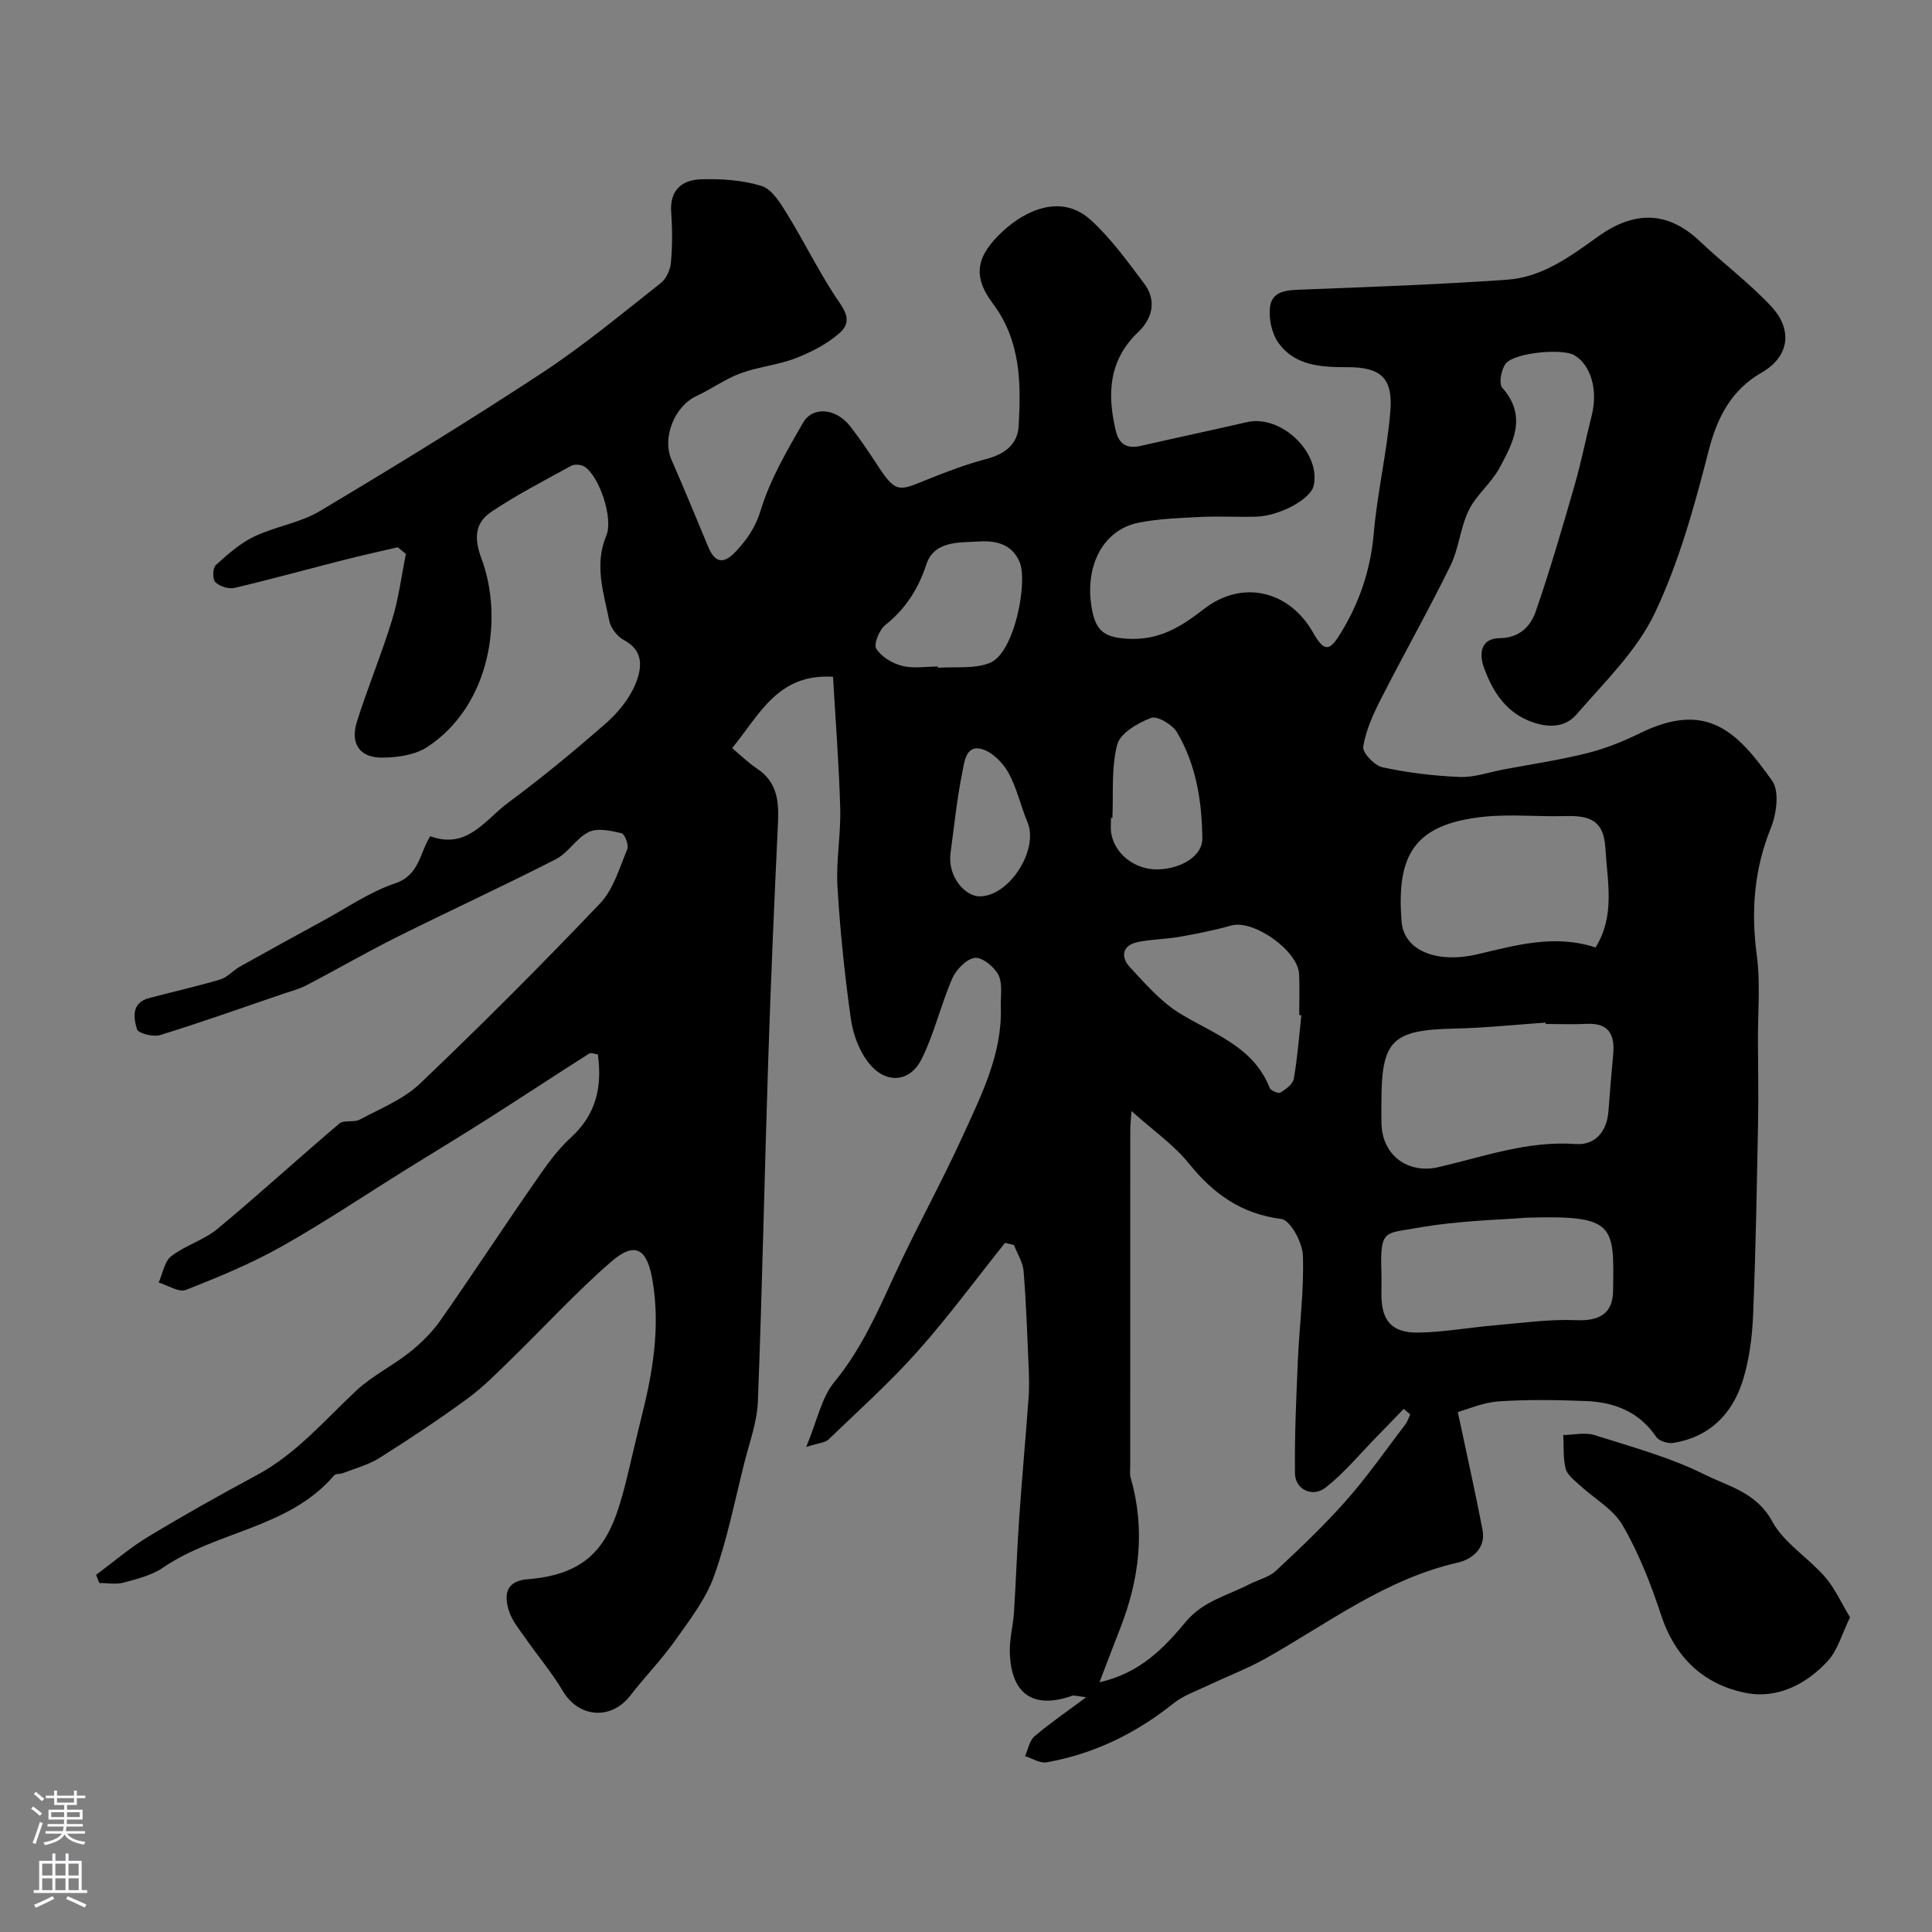 <svg enable-background="new 0 0 400 400" viewBox="0 0 400 400" xmlns="http://www.w3.org/2000/svg"><rect x="0" y="0" width="400" height="400" fill="#808080" stroke="none"/><path d="m301.82 292.34c1.89 8.91 3.63 16.62 5.12 24.39.75 3.94-2.29 6.15-5.2 6.81-14.87 3.39-26.77 12.53-39.65 19.79-3.82 2.15-7.97 3.72-11.95 5.61-2.44 1.16-5.12 2.07-7.19 3.73-7.79 6.23-16.47 10.46-26.27 12.2-1.37.24-2.97-.82-4.46-1.28.63-1.39.91-3.2 1.96-4.1 3.07-2.64 6.44-4.92 10.71-8.1-1.89-.2-2.48-.45-2.94-.29-7.99 2.8-12.61-.3-12.88-8.96-.09-2.75.68-5.52.86-8.29.42-6.59.64-13.19 1.1-19.78.57-8.2 1.32-16.38 1.92-24.57.15-1.99.12-4 .04-6-.29-6.77-.52-13.54-1.06-20.29-.15-1.86-1.31-3.64-2-5.45-.62-.15-1.23-.3-1.85-.44-6.01 7.52-11.73 15.31-18.13 22.49-5.74 6.44-12.21 12.25-18.44 18.24-.68.65-1.95.68-4.59 1.53 2.26-5.44 3.15-10.21 5.85-13.49 5.4-6.57 8.74-14.03 12.21-21.61 4.55-9.94 9.91-19.51 14.43-29.46 3.83-8.43 8.11-16.85 7.8-26.55-.07-2.23.42-4.77-.49-6.59-.84-1.69-3.36-3.74-4.89-3.56-1.74.21-3.87 2.43-4.68 4.28-2.38 5.46-3.71 11.4-6.36 16.7-2.42 4.82-7.37 5.18-10.86.86-2.01-2.49-3.32-6-3.77-9.22-1.28-9.07-2.23-18.22-2.77-27.37-.32-5.38.72-10.82.57-16.22-.25-9-.96-17.98-1.49-27.23-11.44-.7-15.13 7.74-20.89 14.77 1.79 1.49 3.34 3.04 5.14 4.23 4.21 2.78 4.57 6.79 4.35 11.32-.78 16.36-1.48 32.73-2.02 49.1-.77 23.53-1.23 47.07-2.14 70.6-.17 4.31-1.76 8.58-2.83 12.83-1.97 7.82-3.53 15.8-6.25 23.36-1.72 4.78-5.03 9.06-8.02 13.28-2.84 4-6.31 7.55-9.31 11.44-3.99 5.16-10.7 4.61-14-.98-2.23-3.78-5.11-7.16-7.62-10.77-1.3-1.87-2.88-3.72-3.52-5.82-.99-3.25-.74-6.15 3.94-6.52 14.99-1.18 17.78-9.77 20.73-21.96.92-3.78 1.77-7.58 2.72-11.35 2.38-9.4 4.01-18.8 2.34-28.58-1.12-6.56-3.58-8.16-8.57-3.83-7.22 6.26-13.7 13.37-20.56 20.04-2.95 2.87-5.85 5.85-9.15 8.27-5.91 4.33-12.04 8.39-18.24 12.3-2.27 1.43-5.01 2.14-7.55 3.14-.6.23-1.51.09-1.85.48-9.34 10.94-24.28 11.48-35.42 19.09-2.34 1.6-5.35 2.34-8.15 3.1-1.57.43-3.35.08-5.04.08-.22-.56-.44-1.13-.66-1.69 3.58-2.65 6.99-5.6 10.79-7.89 7.36-4.45 14.86-8.66 22.44-12.73 8.18-4.38 14.04-11.35 20.65-17.53 3.27-3.06 7.49-5.1 11.02-7.92 2.39-1.91 4.67-4.15 6.41-6.64 6.55-9.35 12.8-18.91 19.31-28.29 2.33-3.36 4.7-6.83 7.69-9.55 5.2-4.75 6.5-10.42 5.57-17.21-.63-.06-1.42-.4-1.83-.14-7.12 4.53-14.16 9.17-21.28 13.7-5.36 3.41-10.81 6.69-16.21 10.05-8.72 5.42-17.25 11.16-26.19 16.19-6.3 3.54-13.07 6.34-19.81 8.98-1.44.56-3.71-.97-5.6-1.54.83-1.86 1.17-4.34 2.59-5.44 2.91-2.26 6.76-3.33 9.58-5.67 8.55-7.09 16.75-14.61 25.23-21.8.95-.81 3.02-.16 4.23-.82 4.28-2.3 9.06-4.2 12.49-7.47 12.71-12.12 25.13-24.55 37.24-37.27 2.78-2.91 4.03-7.36 5.65-11.24.35-.85-.52-3.16-1.17-3.31-2.21-.51-4.94-1.14-6.78-.26-2.58 1.23-4.26 4.32-6.82 5.63-10.86 5.55-21.94 10.65-32.85 16.09-6.34 3.16-12.47 6.72-18.75 10-1.55.81-3.29 1.25-4.96 1.82-8.45 2.88-16.86 5.88-25.39 8.51-1.42.44-4.53-.35-4.79-1.2-.72-2.38-1.19-5.47 2.48-6.45 4.91-1.31 9.89-2.41 14.76-3.86 1.46-.43 2.6-1.83 3.98-2.61 5.69-3.19 11.41-6.33 17.14-9.45 5-2.71 9.79-6.06 15.11-7.85 5.04-1.7 5.04-6.28 7.25-9.75 7.67 2.82 11.38-3.43 16.09-6.91 6.98-5.16 13.69-10.7 20.22-16.42 2.53-2.21 4.88-5.08 6.15-8.13 1.28-3.08 1.98-6.86-2.35-9.14-1.36-.72-2.74-2.48-3.04-3.97-1.16-5.82-3.17-11.59-.62-17.67 1.52-3.62-1.51-12.4-4.54-14.29-.69-.43-2.03-.54-2.72-.16-5.58 3.06-11.26 5.98-16.53 9.52-3.39 2.28-3.67 5.38-2.04 9.74 4.53 12.12 1.97 30.3-11.24 38.96-2.53 1.66-6.18 2.18-9.33 2.2-4.65.04-6.66-2.89-5.24-7.42 2.23-7.1 5.11-14 7.29-21.11 1.36-4.42 1.93-9.09 2.86-13.64-.56-.46-1.13-.92-1.69-1.38-3.73.87-7.47 1.68-11.18 2.63-7.55 1.92-15.05 4-22.63 5.78-1.21.28-3.06-.32-3.96-1.19-.6-.59-.55-2.93.09-3.52 2.43-2.22 5-4.5 7.93-5.91 4.38-2.1 9.49-2.82 13.61-5.28 15.52-9.26 30.94-18.71 46.04-28.63 8.56-5.62 16.48-12.23 24.54-18.57 1.15-.9 1.99-2.77 2.12-4.27.31-3.47.3-7 .05-10.49-.32-4.52 2.3-6.6 6.07-6.73 4.23-.15 8.67.14 12.66 1.38 2.16.68 3.89 3.55 5.26 5.77 3.39 5.5 6.26 11.32 9.76 16.74 1.72 2.66 4.16 5.19 1.19 7.86-2.58 2.31-5.89 4.01-9.16 5.28-3.67 1.43-7.74 1.77-11.44 3.14-3.17 1.17-5.99 3.25-9.08 4.68-4.59 2.12-7.18 8.66-5.2 13.2 2.61 5.95 5.09 11.97 7.58 17.97 1.46 3.54 3.29 3.68 5.83.94 2.33-2.52 4.02-4.98 5.11-8.57 1.92-6.3 5.39-12.2 8.71-17.98 2.02-3.52 6.88-3.01 9.77.71 2.11 2.71 4.03 5.58 5.91 8.46 3.7 5.67 4.44 4.81 10.48 2.4 3.84-1.54 7.75-3.01 11.74-4.06 3.76-.99 6.53-2.97 6.75-6.8.5-8.9.48-17.65-5.37-25.45-4.33-5.77-3.34-9.94 2.24-15.06 4.67-4.28 12.06-7.65 18.04-2.21 4.21 3.83 7.63 8.59 11.08 13.18 2.63 3.49 1.72 7.21-1.22 10.02-6.13 5.84-6.47 12.79-4.68 20.37.7 2.97 2.38 3.86 5.26 3.2 7.29-1.67 14.62-3.22 21.91-4.9 7.03-1.63 15.36 6.27 13.82 13.17-.61 2.75-6.98 6.25-11.91 6.4-3.83.11-7.67-.13-11.5.06-4.31.21-8.67.35-12.88 1.2-7.57 1.52-11.33 9.43-9.55 18.24.87 4.31 2.73 5.5 7.22 5.77 6.6.4 11.07-2.41 15.91-6.16 7.87-6.1 17.63-3.89 22.61 4.93 2.41 4.27 3.53 3.63 5.75-.01 3.9-6.4 6.15-13.13 6.8-20.66.73-8.45 2.75-16.79 3.43-25.24.56-6.9-2.07-9.1-8.91-9.08-5.37.01-10.81-.26-14.24-5-1.39-1.93-2.05-4.99-1.78-7.38.4-3.45 3.51-3.57 6.53-3.68 14.2-.54 28.41-1.06 42.59-2.05 7.21-.5 13.02-4.78 18.71-8.87 7.37-5.31 14.34-5.58 21.21.94 4.83 4.59 10.23 8.62 14.76 13.47 4.21 4.51 4.12 10.17-2.09 13.75-6.07 3.49-9.07 9.05-10.86 16.02-2.94 11.48-6.13 23.13-11.2 33.77-3.71 7.79-10.4 14.24-16.18 20.92-2.57 2.97-6.4 2.79-10.05 1.24-4.94-2.1-7.43-6.33-9.12-10.94-.98-2.66-.83-6.05 3.3-6.09 4.03-.04 6.35-2.41 7.41-5.48 2.97-8.56 5.5-17.28 8.01-25.99 1.4-4.84 2.38-9.8 3.61-14.68 1.31-5.21-.19-10.46-3.65-12.45-2.47-1.42-12.36-.53-14.16 1.76-.94 1.19-1.48 4.15-.73 5 5.23 5.88 2.28 11.35-.59 16.64-1.69 3.13-4.77 5.53-6.33 8.71-1.76 3.58-2.04 7.89-3.8 11.48-4.56 9.3-9.67 18.33-14.37 27.56-1.6 3.14-3.13 6.48-3.69 9.9-.2 1.24 2.31 3.93 3.95 4.28 5.25 1.13 10.67 1.8 16.04 2.01 3.01.12 6.07-.99 9.1-1.56 5.76-1.08 11.57-1.94 17.25-3.36 3.75-.94 7.44-2.41 10.92-4.12 13.8-6.78 20.11-.49 27.41 9.84 1.53 2.16.91 6.84-.26 9.73-3.5 8.64-4.15 17.28-2.92 26.44.77 5.73.21 11.64.23 17.47.02 5.69.14 11.39.03 17.08-.26 13.3-.48 26.61-1.03 39.9-.19 4.53-.78 9.19-2.12 13.5-2.16 6.94-6.87 11.73-14.37 12.96-1.12.18-2.98-.38-3.56-1.24-3.54-5.22-8.68-7.2-14.58-7.43-5.99-.23-12.02-.34-17.99.07-3.22.2-6.36 1.6-8.52 2.2zm-67.56-62.31c-.14 2.1-.25 3.03-.25 3.97-.01 23.15-.01 46.3-.01 69.45 0 .83-.13 1.71.09 2.49 3.07 10.65 1.83 20.99-2.15 31.15-1.37 3.49-2.69 7-4.3 11.2 8.5-1.91 13.41-7.19 17.89-12.54 3.61-4.31 8.61-5.4 13.1-7.73 1.84-.95 4.08-1.45 5.53-2.8 5.04-4.7 10.07-9.47 14.62-14.63 4.39-4.98 8.21-10.48 12.24-15.77.43-.57.64-1.32.95-1.98-.45-.38-.9-.76-1.35-1.15-1.87 1.94-3.73 3.88-5.62 5.81-3.46 3.54-6.66 7.42-10.51 10.46-2.74 2.17-6.34.43-6.38-2.91-.09-7.8.26-15.61.6-23.41.31-7.25 1.3-14.5 1.04-21.72-.09-2.68-2.6-7.3-4.46-7.54-8.3-1.07-14.05-5.19-19.13-11.48-3.11-3.86-7.35-6.8-11.9-10.87zm85.75-18.03c-.01-.09-.02-.19-.02-.28-6.26.43-12.51 1.1-18.77 1.23-13.01.29-15.21 2.37-15.21 15.23 0 1.5-.03 3 .01 4.5.18 6.5 5.45 10.42 11.78 8.97 9.37-2.16 18.49-5.52 28.45-4.79 4.03.3 6.47-2.62 6.77-6.89.28-3.93.63-7.86.98-11.78.35-4.01-.95-6.44-5.49-6.21-2.83.14-5.67.02-8.5.02zm10.33-15.84c4.13-6.65 2.43-13.6 2.04-20.58-.34-6.13-3.77-6.75-8.54-6.62-5.48.15-11.02-.42-16.45.12-14.82 1.5-18.27 8.13-17.21 21.7.48 6.18 7.5 8.75 15.81 6.77 7.93-1.87 15.87-4.16 24.35-1.39zm-14.5 55.96c-4.89.42-13.83.56-22.51 2.12-6.57 1.18-7.6.25-7.33 8.87.05 1.66 0 3.32.01 4.98.01 5.32 2.14 7.88 7.58 7.81 5.21-.07 10.41-1.04 15.62-1.48 5.71-.49 11.45-1.33 17.14-1.09 4.63.2 7.55-1.28 7.62-6 .2-13.78.56-15.79-18.13-15.21zm-46.41-41.91c-.15-.02-.29-.03-.44-.05 0-2.82.11-5.65-.02-8.47-.24-4.9-9.47-11.35-14.03-10.08-3.52.99-7.13 1.72-10.74 2.35-2.88.51-5.86.49-8.71 1.1-3.23.7-3.45 3.15-1.57 5.17 3.24 3.49 6.5 7.26 10.51 9.68 6.98 4.22 15.07 6.8 18.45 15.33.22.57 1.81 1.22 2.22.97 1.12-.7 2.58-1.75 2.77-2.87.76-4.33 1.08-8.74 1.56-13.13zm-75.26-72.21c.01.09.01.18.02.26 3.6-.27 7.51.27 10.72-1 5.15-2.03 7.88-16.71 6.23-20.79-1.6-3.95-5.11-4.57-8.5-4.36-4.06.25-9.21-.18-10.84 4.72-1.7 5.15-4.3 9.21-8.51 12.58-1.24.99-2.45 3.94-1.87 4.88 1.03 1.68 3.3 3.04 5.31 3.56 2.34.61 4.95.15 7.44.15zm36.14 31.33c-.1 0-.2-.01-.29-.01 0 1-.11 2.01.02 2.99.6 4.44 4.96 7.84 9.76 7.69 4.94-.16 9.17-2.88 9.13-6.36-.08-7.72-1.27-15.32-5.26-22.05-.95-1.59-4.08-3.44-5.37-2.95-2.73 1.04-6.37 3.15-6.99 5.52-1.26 4.81-.77 10.09-1 15.17zm-33.52 7.32c-.62 4.9 3.04 8.88 5.95 8.93 6.18.1 12.38-9.65 10-15.32-1.41-3.37-2.19-7.04-3.92-10.21-1.1-2.02-3.16-4.14-5.25-4.87-3.58-1.24-3.89 2.54-4.3 4.57-1.15 5.56-1.7 11.26-2.48 16.9z" fill="#010000"/><path d="m383.03 334.85c-1.68 3.43-2.53 6.75-4.57 8.99-4.47 4.91-10.57 7.96-17.07 6.65-8.65-1.73-14.59-7.31-17.48-16.12-2.1-6.38-4.6-12.77-7.95-18.56-1.96-3.39-5.96-5.58-8.98-8.39-1.08-1-2.51-2.08-2.83-3.35-.55-2.22-.37-4.63-.49-6.96 2.16-.03 4.5-.61 6.45.01 7.7 2.44 15.62 4.58 22.8 8.16 4.91 2.45 10.75 3.7 13.99 9.68 2.43 4.49 7.46 7.52 10.95 11.53 2.06 2.37 3.37 5.38 5.18 8.36z" fill="#010000"/><g fill="#fbfafc"><path d="m6.44 374.46.42-.45c.65.47 1.27.95 1.85 1.44l-.45.49c-.65-.56-1.25-1.06-1.82-1.48m.93 7.33-.63-.26c.55-1.36 1.05-2.8 1.52-4.33.19.1.38.19.59.27-.46 1.29-.95 2.73-1.48 4.32m-.38-10.38.44-.42c.43.34 1.01.82 1.74 1.44l-.49.49c-.53-.51-1.09-1.01-1.69-1.51m2.5.35h1.72v-1.04h.59v1.04h3.52v-1.04h.59v1.04h1.75v.53h-1.75v1.42h-2.03v.97h3.22v2.03h-3.24c0 .35-.01.66-.03.93h3.32v.53h-3.37c-.03.27-.08.58-.15.94h3.96v.53h-3.71c.67.92 1.93 1.48 3.79 1.68-.13.24-.23.44-.29.59-2.13-.38-3.48-1.08-4.04-2.12-.43.97-1.77 1.72-4.03 2.23-.09-.19-.2-.37-.33-.55 2.1-.42 3.37-1.03 3.81-1.83h-3.36v-.53h3.58c.08-.29.13-.61.16-.94h-3.33v-.53h3.39c.02-.27.04-.58.04-.93h-3.23v-2.03h3.25v-.97h-2.07v-1.42h-1.73zm1.12 3.44v1h2.65c.01-.3.02-.44.01-.4v-.25-.35zm1.19-2h3.52v-.91h-3.52zm4.71 2h-2.63v.59c0 .15-.01.28-.01.4h2.64z"/><path d="m13.56 383.74h.63v1.52h2.72v6.07h1.13v.6h-11.06v-.6h1.13v-6.07h2.73v-1.52h.63v1.52h2.1v-1.52zm-2.69 8.83.38.56c-1.24.63-2.53 1.25-3.85 1.85-.1-.21-.21-.42-.34-.63 1.36-.55 2.63-1.15 3.81-1.78m-2.13-4.27h2.1v-2.45h-2.1zm0 3.04h2.1v-2.46h-2.1zm2.72-3.04h2.1v-2.45h-2.1zm0 3.04h2.1v-2.46h-2.1zm6.07 3.6c-1.41-.71-2.7-1.3-3.86-1.78l.35-.56c1.45.62 2.75 1.19 3.88 1.72zm-1.25-9.09h-2.1v2.45h2.1zm-2.09 5.49h2.1v-2.45h-2.1z"/></g></svg>